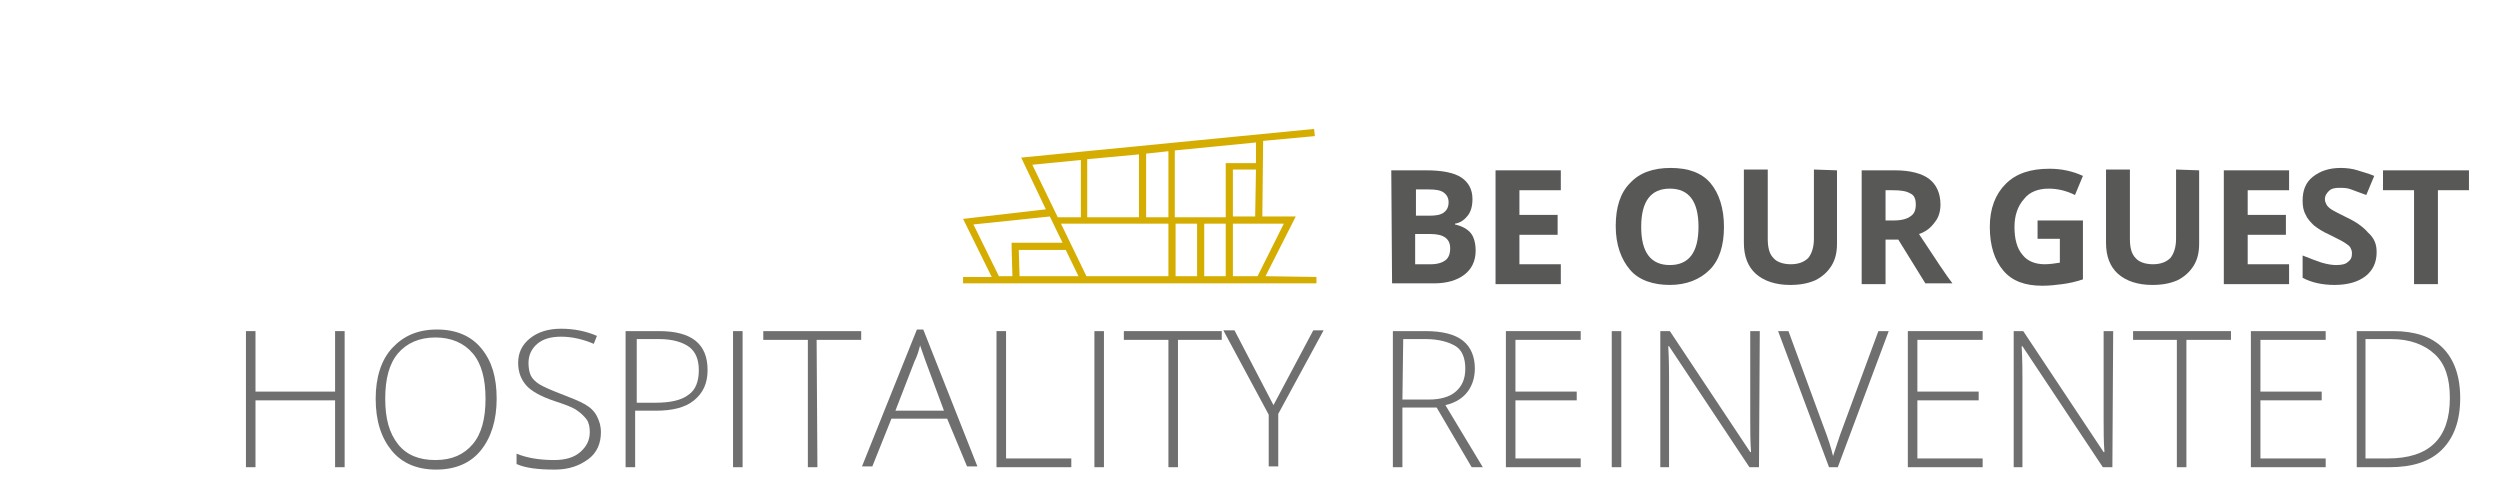 <?xml version="1.0" encoding="utf-8"?>
<!-- Generator: Adobe Illustrator 22.1.0, SVG Export Plug-In . SVG Version: 6.00 Build 0)  -->
<svg version="1.1" id="Calque_1" xmlns="http://www.w3.org/2000/svg" xmlns:xlink="http://www.w3.org/1999/xlink" x="0px" y="0px"
	 viewBox="0 0 314.1 63.3" style="enable-background:new 0 0 314.1 63.3;" xml:space="preserve">
<style type="text/css">
	.st0{fill:#FFFFFF;}
	.st1{fill:#585857;}
	.st2{fill:#706F6F;}
	.st3{fill:#D5AD00;}
</style>
<rect y="-0.1" class="st0" width="314.1" height="63.5"/>
<path class="st1" d="M174.8,21.4h4.4c2,0,3.5,0.3,4.4,0.9c0.9,0.6,1.4,1.5,1.4,2.7c0,0.9-0.2,1.6-0.6,2.1s-0.9,0.9-1.6,1v0.1
	c0.9,0.2,1.6,0.6,2,1.1s0.6,1.3,0.6,2.2c0,1.3-0.5,2.3-1.4,3c-0.9,0.7-2.2,1.1-3.8,1.1h-5.3L174.8,21.4L174.8,21.4z M177.8,27.1h1.8
	c0.8,0,1.4-0.1,1.8-0.4c0.4-0.3,0.6-0.7,0.6-1.3c0-0.5-0.2-0.9-0.6-1.2s-1-0.4-1.9-0.4h-1.6V27.1z M177.8,29.5v3.7h2
	c0.8,0,1.4-0.2,1.8-0.5c0.4-0.3,0.6-0.8,0.6-1.5c0-1.2-0.8-1.8-2.5-1.8H177.8z"/>
<path class="st1" d="M196.1,35.7h-8.2V21.4h8.2v2.5h-5.2V27h4.8v2.5h-4.8v3.7h5.2L196.1,35.7L196.1,35.7z"/>
<path class="st1" d="M216.6,28.5c0,2.4-0.6,4.2-1.8,5.4s-2.9,1.9-5,1.9s-3.9-0.6-5-1.9s-1.8-3.1-1.8-5.5s0.6-4.2,1.8-5.4
	c1.2-1.3,2.9-1.9,5.1-1.9s3.9,0.6,5,1.9S216.6,26.2,216.6,28.5z M206.2,28.5c0,1.6,0.3,2.8,0.9,3.6c0.6,0.8,1.5,1.2,2.7,1.2
	c2.4,0,3.6-1.6,3.6-4.8c0-3.2-1.2-4.8-3.6-4.8c-1.2,0-2.1,0.4-2.7,1.2C206.5,25.7,206.2,26.9,206.2,28.5z"/>
<path class="st1" d="M230.8,21.4v9.2c0,1.1-0.2,2-0.7,2.8c-0.5,0.8-1.2,1.4-2,1.8c-0.9,0.4-1.9,0.6-3.2,0.6c-1.8,0-3.3-0.5-4.3-1.4
	s-1.5-2.2-1.5-3.9v-9.2h3v8.7c0,1.1,0.2,1.9,0.7,2.4c0.4,0.5,1.2,0.8,2.2,0.8c1,0,1.7-0.3,2.2-0.8c0.4-0.5,0.7-1.3,0.7-2.4v-8.7
	L230.8,21.4L230.8,21.4L230.8,21.4z"/>
<path class="st1" d="M236.9,30.2v5.5h-3V21.4h4.2c1.9,0,3.4,0.4,4.3,1.1c0.9,0.7,1.4,1.8,1.4,3.2c0,0.8-0.2,1.6-0.7,2.2
	c-0.5,0.7-1.1,1.2-2,1.5c2.1,3.2,3.5,5.3,4.2,6.2h-3.4l-3.4-5.5H236.9z M236.9,27.7h1c1,0,1.7-0.2,2.1-0.5c0.5-0.3,0.7-0.8,0.7-1.5
	c0-0.7-0.2-1.2-0.7-1.4c-0.5-0.3-1.2-0.4-2.2-0.4h-0.9L236.9,27.7L236.9,27.7z"/>
<path class="st1" d="M256,27.7h5.7v7.4c-0.9,0.3-1.8,0.5-2.6,0.6s-1.6,0.2-2.5,0.2c-2.2,0-3.8-0.6-4.9-1.9c-1.1-1.3-1.7-3.1-1.7-5.5
	c0-2.3,0.7-4.1,2-5.4s3.1-1.9,5.5-1.9c1.5,0,2.9,0.3,4.2,0.9l-1,2.4c-1-0.5-2.1-0.8-3.3-0.8c-1.3,0-2.4,0.4-3.1,1.3
	c-0.8,0.9-1.2,2.1-1.2,3.5c0,1.5,0.3,2.7,1,3.5c0.6,0.8,1.6,1.2,2.8,1.2c0.6,0,1.3-0.1,1.9-0.2v-3H256L256,27.7L256,27.7z"/>
<path class="st1" d="M276.3,21.4v9.2c0,1.1-0.2,2-0.7,2.8c-0.5,0.8-1.2,1.4-2,1.8c-0.9,0.4-1.9,0.6-3.2,0.6c-1.8,0-3.3-0.5-4.3-1.4
	s-1.5-2.2-1.5-3.9v-9.2h3v8.7c0,1.1,0.2,1.9,0.7,2.4c0.4,0.5,1.2,0.8,2.2,0.8c1,0,1.7-0.3,2.2-0.8c0.4-0.5,0.7-1.3,0.7-2.4v-8.7
	L276.3,21.4L276.3,21.4z"/>
<path class="st1" d="M287.6,35.7h-8.2V21.4h8.2v2.5h-5.2V27h4.8v2.5h-4.8v3.7h5.2V35.7z"/>
<path class="st1" d="M298.6,31.7c0,1.3-0.5,2.3-1.4,3s-2.2,1.1-3.9,1.1c-1.5,0-2.9-0.3-4-0.9v-2.8c1,0.4,1.8,0.7,2.4,0.9
	c0.7,0.2,1.3,0.3,1.8,0.3c0.7,0,1.2-0.1,1.5-0.4c0.4-0.3,0.5-0.6,0.5-1.1c0-0.3-0.1-0.5-0.2-0.7s-0.4-0.4-0.7-0.6s-0.9-0.5-1.9-1
	c-0.9-0.4-1.5-0.8-2-1.2c-0.4-0.4-0.8-0.8-1-1.3c-0.3-0.5-0.4-1.1-0.4-1.8c0-1.3,0.4-2.3,1.3-3c0.9-0.7,2-1.1,3.5-1.1
	c0.7,0,1.5,0.1,2.1,0.3s1.4,0.4,2.1,0.7l-1,2.4c-0.8-0.3-1.4-0.5-1.9-0.7s-1-0.2-1.5-0.2c-0.6,0-1,0.1-1.3,0.4s-0.5,0.6-0.5,1
	c0,0.3,0.1,0.5,0.2,0.7c0.1,0.2,0.3,0.4,0.6,0.6c0.3,0.2,0.9,0.5,1.9,1c1.3,0.6,2.2,1.3,2.7,1.9C298.4,30,298.6,30.8,298.6,31.7z"/>
<path class="st1" d="M306.3,35.7h-3V23.9h-3.9v-2.5h10.8v2.5h-3.9V35.7z"/>
<path class="st2" d="M43.3,58.7h-1.2v-8.4h-10v8.4h-1.2V41.6h1.2v7.6h10v-7.6h1.2V58.7z"/>
<path class="st2" d="M62.4,50.1c0,2.7-0.7,4.9-2,6.5s-3.2,2.4-5.6,2.4c-2.4,0-4.3-0.8-5.6-2.4s-2-3.7-2-6.5c0-2.7,0.7-4.9,2.1-6.4
	s3.2-2.3,5.6-2.3c2.4,0,4.3,0.8,5.6,2.4S62.4,47.4,62.4,50.1z M48.4,50.1c0,2.5,0.5,4.3,1.6,5.7s2.7,2,4.7,2c2.1,0,3.6-0.7,4.7-2
	s1.6-3.2,1.6-5.7c0-2.5-0.5-4.4-1.6-5.7s-2.7-2-4.7-2c-2,0-3.6,0.7-4.7,2S48.4,47.6,48.4,50.1z"/>
<path class="st2" d="M75.5,54.3c0,1.4-0.5,2.6-1.6,3.4s-2.4,1.3-4.2,1.3c-2.1,0-3.7-0.2-4.8-0.7V57c1.2,0.5,2.8,0.8,4.7,0.8
	c1.4,0,2.5-0.3,3.3-1s1.2-1.5,1.2-2.5c0-0.6-0.1-1.2-0.4-1.6s-0.7-0.8-1.3-1.2s-1.5-0.7-2.7-1.1c-1.8-0.6-3-1.3-3.6-2s-1-1.6-1-2.8
	c0-1.3,0.5-2.3,1.5-3.1s2.3-1.2,3.9-1.2c1.6,0,3.1,0.3,4.5,0.9l-0.4,1c-1.4-0.6-2.8-0.9-4.1-0.9c-1.3,0-2.3,0.3-3,0.9
	s-1.1,1.4-1.1,2.4c0,0.6,0.1,1.2,0.3,1.6s0.6,0.8,1.1,1.1s1.4,0.7,2.7,1.2c1.3,0.5,2.3,0.9,3,1.3s1.2,0.9,1.5,1.5
	S75.5,53.5,75.5,54.3z"/>
<path class="st2" d="M92.1,58.7V41.6h1.2v17.1L92.1,58.7z"/>
<path class="st2" d="M102.7,58.7h-1.2v-16h-5.6v-1.1h12.3v1.1h-5.6L102.7,58.7L102.7,58.7z"/>
<path class="st2" d="M119,52.6h-7l-2.4,6h-1.3l6.9-17.2h0.8l6.8,17.2h-1.3L119,52.6z M112.5,51.6h6.1l-2.3-6.2
	c-0.2-0.5-0.4-1.2-0.7-2c-0.2,0.8-0.4,1.4-0.7,2L112.5,51.6z"/>
<path class="st2" d="M125.2,58.7V41.6h1.2v16h8.2v1.1H125.2z"/>
<path class="st2" d="M137.5,58.7V41.6h1.2v17.1C138.7,58.7,137.5,58.7,137.5,58.7z"/>
<path class="st2" d="M148,58.7h-1.2v-16h-5.6v-1.1h12.3v1.1H148L148,58.7L148,58.7z"/>
<path class="st2" d="M160,50.9l5-9.4h1.3l-5.7,10.5v6.6h-1.2v-6.5l-5.7-10.6h1.4L160,50.9z"/>
<path class="st2" d="M176.2,51.2v7.5H175V41.6h4.1c2.1,0,3.7,0.4,4.7,1.2s1.5,2,1.5,3.5c0,1.1-0.3,2.1-0.9,2.9s-1.5,1.4-2.8,1.7
	l4.7,7.8h-1.4l-4.4-7.5H176.2z M176.2,50.2h3.3c1.4,0,2.6-0.3,3.4-1s1.2-1.6,1.2-2.9c0-1.3-0.4-2.3-1.2-2.8s-2.1-0.9-3.8-0.9h-2.8
	L176.2,50.2L176.2,50.2z"/>
<path class="st2" d="M198.6,58.7h-9.4V41.6h9.4v1.1h-8.2v6.5h7.7v1.1h-7.7v7.3h8.2V58.7z"/>
<path class="st2" d="M202.5,58.7V41.6h1.2v17.1C203.7,58.7,202.5,58.7,202.5,58.7z"/>
<path class="st2" d="M221,58.7h-1.2l-10.1-15.2h-0.1c0.1,1.8,0.1,3.2,0.1,4.1v11.1h-1.1V41.6h1.2l10.1,15.2h0.1
	c-0.1-1.4-0.1-2.7-0.1-4V41.6h1.2L221,58.7L221,58.7z"/>
<path class="st2" d="M236,41.6h1.3l-6.4,17.1h-1.1l-6.4-17.1h1.3l4.3,11.7c0.7,1.8,1.1,3.1,1.3,4c0.2-0.6,0.5-1.5,0.9-2.7L236,41.6z
	"/>
<path class="st2" d="M249.1,58.7h-9.4V41.6h9.4v1.1h-8.2v6.5h7.7v1.1h-7.7v7.3h8.2V58.7z"/>
<path class="st2" d="M265.4,58.7h-1.2l-10.1-15.2H254c0.1,1.8,0.1,3.2,0.1,4.1v11.1H253V41.6h1.2l10.1,15.2h0.1
	c-0.1-1.4-0.1-2.7-0.1-4V41.6h1.2L265.4,58.7L265.4,58.7z"/>
<path class="st2" d="M274.7,58.7h-1.2v-16H268v-1.1h12.3v1.1h-5.6L274.7,58.7L274.7,58.7z"/>
<path class="st2" d="M292.2,58.7h-9.4V41.6h9.4v1.1H284v6.5h7.7v1.1H284v7.3h8.2V58.7z"/>
<path class="st2" d="M309.1,50c0,2.9-0.8,5-2.3,6.5s-3.7,2.2-6.6,2.2h-4.1V41.6h4.6c2.7,0,4.8,0.7,6.2,2.1S309.1,47.2,309.1,50z
	 M307.8,50c0-2.5-0.6-4.3-1.9-5.5s-3.1-1.9-5.5-1.9h-3.2v15h2.8C305.2,57.6,307.8,55.1,307.8,50z"/>
<g>
	<path class="st3" d="M159,34.7l3.8-7.5h-4.2l0.1-9.5l6.5-0.6l-0.1-0.9l-36.8,3.6l3.1,6.5L121,27.5l3.6,7.3h-3.6v0.8h4h33.6h6.8
		v-0.8L159,34.7L159,34.7L159,34.7z M136.6,20l6.5-0.6v7.9h-6.5C136.6,27.3,136.6,20,136.6,20z M129.7,20.7l6.1-0.6v7.2h-2.9
		L129.7,20.7z M125.5,34.7l-3.2-6.5l9.6-1l1.6,3.3h-6.4l0,0.5c0,1,0.1,2.9,0.1,3.7H125.5z M128.1,34.7c0-0.8-0.1-2.5-0.1-3.3h5.9
		l1.6,3.3H128.1z M146.8,34.7h-10.3l-3.2-6.6h13.5V34.7z M146.8,27.3H144v-8l2.8-0.3V27.3z M150.4,34.7h-2.7v-6.6h2.7V34.7z
		 M154,34.7h-2.7v-6.6h2.7V34.7z M154,27.3h-6.4v-8.4l10.2-1l0,2.6H154V27.3z M157.8,21.3l-0.1,5.9h-2.8v-5.9H157.8z M158,34.7h-3.1
		v-6.6h6.4L158,34.7z"/>
</g>
<g>
	<path class="st2" d="M88.9,46.5c0,1.7-0.6,2.9-1.7,3.8c-1.1,0.9-2.7,1.3-4.8,1.3h-2.6v7.1h-1.2V41.6h4.2
		C86.9,41.6,88.9,43.2,88.9,46.5z M79.9,50.6h2.4c1.9,0,3.3-0.3,4.2-1c0.9-0.6,1.3-1.7,1.3-3.1c0-1.3-0.4-2.3-1.2-2.9s-2.1-1-3.8-1
		h-2.8V50.6z"/>
</g>
</svg>
